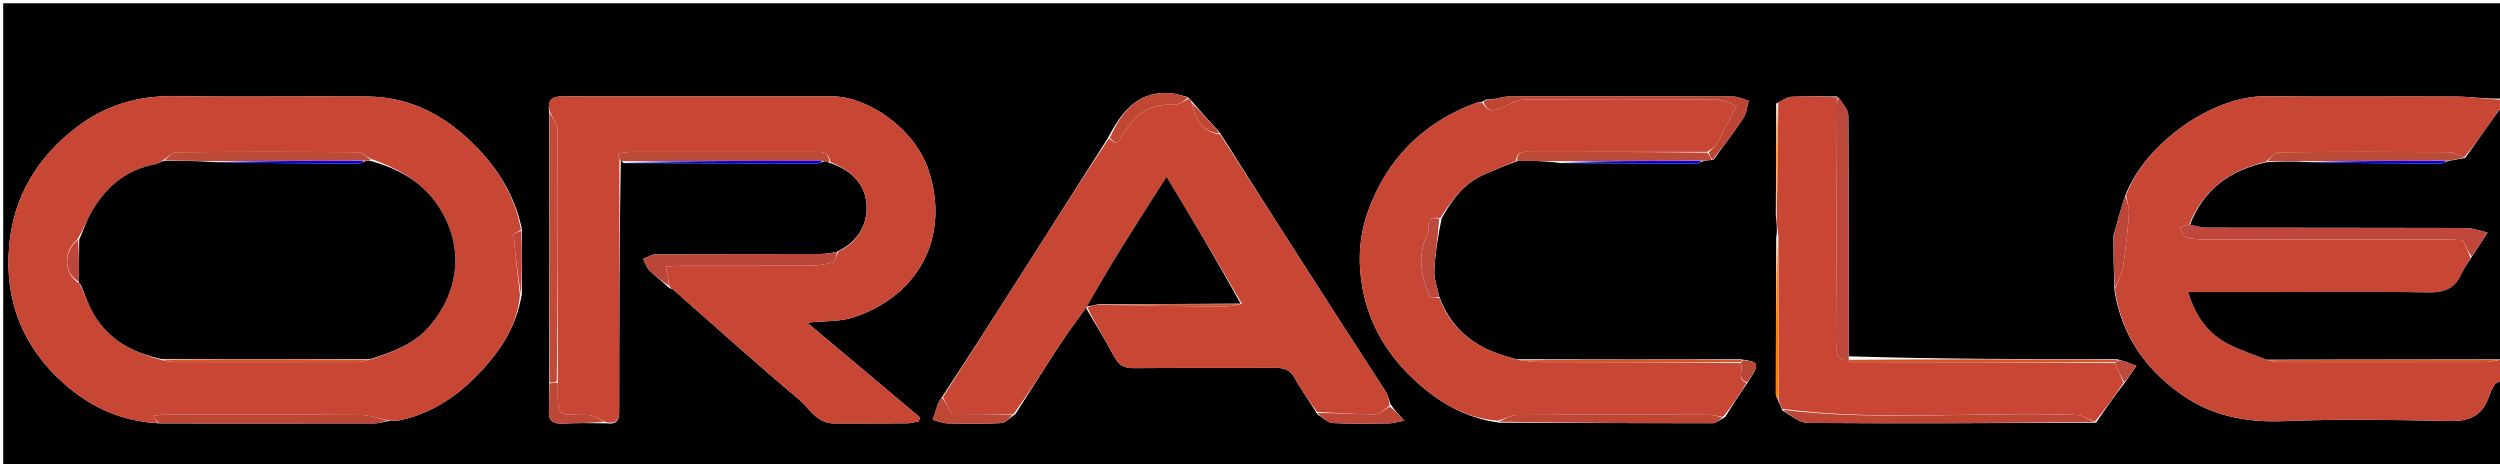 <svg version="1.1" id="Layer_1" xmlns="http://www.w3.org/2000/svg" xmlns:xlink="http://www.w3.org/1999/xlink" x="0px" y="0px"
	 width="100%" viewBox="0 0 856 159" enable-background="new 0 0 856 159" xml:space="preserve">
<path fill="#000000" opacity="1" stroke="none" 
	d="
M857,130 
	C857,139.998 857,149.996 857,159.995 
	C571.733,159.997 286.465,159.997 1.099,159.997 
	C1.099,107.078 1.099,54.156 1.099,1.117 
	C286.333,1.117 571.667,1.117 857,1.117 
	C857,11.74 857,22.404 856.625,33.733 
	C851.18,33.934 846.112,33.105 841.038,33.07 
	C819.408,32.92 797.772,33.241 776.145,32.935 
	C757.394,32.67 734.402,49.274 727.653,67.09 
	C726.273,71.199 725.205,75.11 724.066,79.253 
	C723.996,79.486 723.958,79.972 723.673,80.283 
	C723.587,86.736 723.786,92.879 723.994,99.432 
	C726.404,114.655 734.399,125.988 746.287,134.618 
	C756.797,142.247 768.633,144.718 781.705,144.199 
	C800.482,143.453 819.317,143.72 838.113,144.158 
	C844.609,144.309 849.336,143.03 851.86,136.703 
	C852.516,135.059 853.067,133.314 854.052,131.88 
	C854.658,130.995 855.992,130.61 857,130 
M596.056,123.029 
	C570.719,123.074 545.383,123.119 519.27,123.007 
	C518.016,122.663 516.755,122.347 515.511,121.972 
	C504.912,118.778 496.798,112.756 492.689,101.254 
	C492.124,98.386 490.979,95.489 491.115,92.654 
	C491.396,86.79 492.359,80.959 493.628,74.74 
	C497.009,68.709 500.91,63.133 507.427,60.099 
	C511.248,58.32 515.178,56.774 519.885,55.04 
	C524.589,55.082 529.293,55.125 534.517,55.845 
	C549.962,55.895 565.407,55.955 580.852,55.958 
	C581.567,55.958 582.282,55.442 583.745,55.033 
	C584.5,54.96 585.254,54.887 586.668,54.699 
	C590.128,49.936 593.729,45.266 596.967,40.356 
	C598.044,38.723 598.19,36.476 598.762,34.509 
	C596.955,33.999 595.15,33.051 593.342,33.044 
	C567.769,32.95 542.195,32.968 516.622,33.023 
	C515.07,33.026 513.52,33.573 511.241,33.958 
	C510.513,34.017 509.784,34.077 508.556,34.109 
	C508.357,34.362 508.159,34.614 507.191,34.974 
	C506.694,35.019 506.159,34.961 505.706,35.126 
	C487.45,41.762 474.915,54.258 468.36,72.471 
	C465.297,80.983 464.895,90.054 466.544,98.865 
	C469.188,112.999 476.992,124.406 488,133.326 
	C495.148,139.117 503.344,143.388 513.438,144.72 
	C537.734,144.812 562.031,144.932 586.328,144.916 
	C587.572,144.915 588.815,143.752 590.675,142.808 
	C593.133,138.899 595.592,134.99 598.6,130.69 
	C602.607,124.435 602.499,123.933 596.056,123.029 
M725.044,123.026 
	C694.373,122.993 663.702,122.96 633.002,122 
	C633.001,94.568 633.07,67.137 632.87,39.707 
	C632.854,37.522 630.976,35.35 629.04,33.04 
	C623.83,33.043 618.613,32.901 613.414,33.139 
	C611.876,33.209 610.387,34.348 608.16,35.466 
	C608.159,47.949 608.158,60.432 608.033,73.757 
	C608.324,76.171 608.615,78.585 608.174,81.45 
	C608.118,99.275 608.052,117.1 608.044,134.925 
	C608.044,135.62 608.604,136.314 609.018,137.661 
	C609.401,138.437 609.785,139.213 610.331,140.661 
	C613.181,142.11 616.022,144.796 618.883,144.817 
	C651.587,145.056 684.294,144.889 717.666,144.729 
	C720.823,140.162 723.98,135.596 727.746,130.746 
	C728.816,129.192 729.886,127.639 731.54,125.237 
	C729.428,124.439 727.7,123.786 725.044,123.026 
M213.519,55.845 
	C235.63,55.895 257.74,55.952 279.851,55.959 
	C280.568,55.959 281.284,55.444 282.559,55.173 
	C283.042,55.393 283.525,55.613 284.724,55.982 
	C292.032,58.596 296.913,63.78 296.747,71.466 
	C296.611,77.723 293.231,83.227 286.205,86.348 
	C284.429,86.563 282.654,86.96 280.877,86.964 
	C262.074,87.012 243.27,86.96 224.468,87.07 
	C223.032,87.079 221.602,88.112 220.17,88.668 
	C220.914,90.033 221.404,91.652 222.458,92.706 
	C224.419,94.666 226.709,96.296 229.21,98.658 
	C229.672,98.835 230.232,98.899 230.58,99.204 
	C244.822,111.711 258.873,124.444 273.389,136.623 
	C277.092,139.73 279.631,145.011 285.596,144.995 
	C293.924,144.972 302.252,145.01 310.58,144.944 
	C311.913,144.934 313.242,144.516 314.573,144.287 
	C314.727,143.842 314.882,143.397 315.036,142.952 
	C302.21,132.176 289.383,121.399 276.387,110.481 
	C282.133,109.861 287.673,110.22 292.536,108.575 
	C314.434,101.166 325.419,81.226 317.976,58.395 
	C313.206,43.767 296.785,33.014 285.062,32.998 
	C254.247,32.957 223.433,33.079 192.619,32.982 
	C188.734,32.97 187.416,34.338 188.037,38.928 
	C188.08,69.616 188.122,100.305 188.032,131.914 
	C188.019,134.739 188.154,137.575 187.955,140.387 
	C187.71,143.842 189.075,145.211 192.561,145.04 
	C197.368,144.804 202.191,144.881 207.836,144.952 
	C212.304,145.551 212.014,142.519 212.015,139.582 
	C212.027,111.4 212.068,83.219 212.558,55.049 
	C212.558,55.049 213.001,55.166 213.519,55.845 
M379.361,47.243 
	C370.579,61.055 361.804,74.872 353.012,88.678 
	C342.974,104.441 332.92,120.193 322.294,136.333 
	C321.885,137.036 321.363,137.699 321.088,138.452 
	C320.455,140.189 319.941,141.97 319.379,143.733 
	C321.052,144.16 322.718,144.916 324.4,144.956 
	C330.533,145.102 336.68,145.189 342.8,144.875 
	C344.263,144.8 345.641,143.086 347.676,141.805 
	C352.823,133.746 357.894,125.637 363.147,117.647 
	C365.964,113.363 369.094,109.285 372.033,105.059 
	C372.033,105.059 371.977,105.016 372.016,105.769 
	C375.214,111.226 378.57,116.598 381.545,122.174 
	C383.078,125.048 384.979,126.087 388.222,126.058 
	C404.353,125.912 420.487,126.046 436.618,125.95 
	C439.709,125.932 441.81,126.626 443.417,129.615 
	C445.563,133.61 448.38,137.244 451.013,141.801 
	C452.801,142.867 454.541,144.743 456.386,144.852 
	C462.8,145.232 469.251,145.042 475.686,144.964 
	C477.029,144.948 478.367,144.486 480.833,144.014 
	C478.76,141.796 477.428,140.371 476.01,138.202 
	C475.515,136.831 475.253,135.311 474.489,134.112 
	C468.957,125.44 463.293,116.852 457.728,108.201 
	C444.396,87.48 431.095,66.739 417.66,45.351 
	C414.456,41.86 411.252,38.369 407.868,34.413 
	C407.66,34.132 407.386,33.956 406.597,33.239 
	C404.886,32.811 403.198,32.178 401.462,31.987 
	C390.014,30.729 384.266,37.789 379.361,47.243 
M178.662,78.259 
	C175.957,65.728 169.268,55.773 159.832,47.16 
	C150.016,38.201 138.866,33.129 125.633,33.044 
	C103.636,32.902 81.635,33.222 59.641,32.921 
	C47.136,32.751 36.105,36.012 26.131,43.651 
	C12.684,53.95 4.655,67.393 3.14,84.107 
	C1.445,102.807 7.774,118.876 21.982,131.409 
	C31.079,139.434 41.644,144.358 54.918,144.979 
	C79.443,144.988 103.968,145.014 128.493,144.964 
	C130.036,144.961 131.577,144.367 133.939,144.014 
	C134.932,143.989 135.961,144.124 136.914,143.915 
	C150.415,140.959 160.475,132.747 168.83,122.309 
	C173.746,116.167 177.257,109.165 178.688,100.6 
	C178.732,93.399 178.775,86.198 178.662,78.259 
z"/>
<path fill="#C84634" opacity="1" stroke="none" 
	d="
M727.964,66.891 
	C734.402,49.274 757.394,32.67 776.145,32.935 
	C797.772,33.241 819.408,32.92 841.038,33.07 
	C846.112,33.105 851.18,33.934 856.625,34.199 
	C857,34.75 857,35.5 856.676,36.407 
	C855.265,38.194 854.217,39.85 853.086,41.448 
	C850.103,45.663 847.085,49.853 843.749,53.848 
	C841.717,53.1 840.019,52.098 838.316,52.088 
	C818.945,51.976 799.572,51.952 780.202,52.148 
	C778.807,52.162 777.431,54.077 775.828,55.417 
	C763.281,58.271 754.447,65.06 749.546,76.855 
	C748.329,77.129 747.394,77.514 746.46,77.9 
	C747.017,79.001 747.325,80.732 748.183,81.071 
	C749.959,81.772 752.027,81.96 753.975,81.964 
	C781.869,82.014 809.763,81.992 837.657,82.011 
	C839.76,82.012 841.862,82.189 843.239,82.251 
	C844.397,84.662 845.204,86.343 845.896,88.355 
	C844.779,90.373 843.59,91.979 842.811,93.764 
	C840.519,99.014 836.674,100.277 831.057,100.148 
	C813.412,99.742 795.751,99.998 778.096,99.998 
	C768.648,99.998 759.201,99.998 749.245,99.998 
	C751.725,108.237 756.063,114.379 763.38,118.012 
	C767.452,120.034 771.821,121.456 776.418,123.335 
	C777.926,123.678 779.071,123.974 780.217,123.975 
	C804.009,124.001 827.801,124.009 851.594,123.958 
	C853.046,123.955 854.497,123.446 856.208,123.107 
	C856.645,123.028 856.822,123.014 857,123 
	C857,125.042 857,127.083 857,129.562 
	C855.992,130.61 854.658,130.995 854.052,131.88 
	C853.067,133.314 852.516,135.059 851.86,136.703 
	C849.336,143.03 844.609,144.309 838.113,144.158 
	C819.317,143.72 800.482,143.453 781.705,144.199 
	C768.633,144.718 756.797,142.247 746.287,134.618 
	C734.399,125.988 726.404,114.655 724.148,99.103 
	C725.193,96.014 726.53,93.735 726.911,91.305 
	C727.848,85.333 728.492,79.302 728.938,73.272 
	C729.092,71.181 728.315,69.02 727.964,66.891 
z"/>
<path fill="#000000" opacity="1" stroke="none" 
	d="
M857,122.531 
	C856.822,123.014 856.645,123.028 855.748,123.037 
	C828.704,123.072 802.381,123.11 776.057,123.149 
	C771.821,121.456 767.452,120.034 763.38,118.012 
	C756.063,114.379 751.725,108.237 749.245,99.998 
	C759.201,99.998 768.648,99.998 778.096,99.998 
	C795.751,99.998 813.412,99.742 831.057,100.148 
	C836.674,100.277 840.519,99.014 842.811,93.764 
	C843.59,91.979 844.779,90.373 846.168,88.151 
	C848.063,85.303 849.571,82.992 851.765,79.627 
	C848.797,78.978 846.569,78.073 844.338,78.066 
	C814.703,77.971 785.067,78.021 755.432,77.958 
	C753.564,77.954 751.697,77.312 749.83,76.967 
	C754.447,65.06 763.281,58.271 776.195,55.53 
	C781.186,55.278 785.592,55.222 790.258,55.506 
	C805.629,55.895 820.741,55.956 835.853,55.958 
	C836.568,55.958 837.283,55.442 838.4,55.101 
	C840.561,54.709 842.321,54.381 844.08,54.053 
	C847.085,49.853 850.103,45.663 853.086,41.448 
	C854.217,39.85 855.265,38.194 856.676,36.782 
	C857,65.354 857,93.708 857,122.531 
z"/>
<path fill="#C84634" opacity="1" stroke="none" 
	d="
M178.037,101.104 
	C177.257,109.165 173.746,116.167 168.83,122.309 
	C160.475,132.747 150.415,140.959 136.914,143.915 
	C135.961,144.124 134.932,143.989 133.135,143.972 
	C129.458,143.287 126.588,142.105 123.71,142.085 
	C101.222,141.931 78.733,141.995 56.244,142.014 
	C55.038,142.015 53.833,142.213 52.459,142.334 
	C53.131,143.437 53.559,144.14 53.988,144.844 
	C41.644,144.358 31.079,139.434 21.982,131.409 
	C7.774,118.876 1.445,102.807 3.14,84.107 
	C4.655,67.393 12.684,53.95 26.131,43.651 
	C36.105,36.012 47.136,32.751 59.641,32.921 
	C81.635,33.222 103.636,32.902 125.633,33.044 
	C138.866,33.129 150.016,38.201 159.832,47.16 
	C169.268,55.773 175.957,65.728 178.391,78.643 
	C177.327,79.473 175.814,79.984 175.847,80.356 
	C176.467,87.282 177.272,94.191 178.037,101.104 
M27.252,97.302 
	C27.418,97.55 27.608,97.778 27.986,98.729 
	C29.33,101.663 30.446,104.729 32.06,107.506 
	C37.193,116.342 45.408,120.727 55.733,123.362 
	C57.032,123.574 58.331,123.969 59.631,123.971 
	C80.623,124.009 101.616,124.014 122.608,123.961 
	C124.061,123.958 125.514,123.444 127.65,122.84 
	C134.949,120.351 142.06,117.607 147.273,111.448 
	C156.583,100.449 159.068,85.98 151.228,72.426 
	C145.673,62.824 137.12,57.972 126.843,54.329 
	C125.398,53.556 123.957,52.122 122.507,52.112 
	C101.808,51.965 81.108,51.954 60.409,52.132 
	C58.929,52.145 57.464,53.891 55.393,55.121 
	C54.679,55.509 54.003,56.117 53.245,56.25 
	C43.479,57.961 36.604,63.717 31.681,71.947 
	C29.798,75.094 28.62,78.662 26.373,82.13 
	C21.514,86.067 21.881,93.774 27.017,96.975 
	C27.017,96.975 27.036,96.912 27.252,97.302 
z"/>
<path fill="#C84634" opacity="1" stroke="none" 
	d="
M287.027,86.175 
	C293.231,83.227 296.611,77.723 296.747,71.466 
	C296.913,63.78 292.032,58.596 284.341,55.518 
	C283.666,51.576 281.018,52.021 278.754,52.018 
	C257.697,51.993 236.639,51.994 215.582,52.029 
	C214.284,52.031 212.986,52.376 211.688,52.562 
	C211.825,53.387 211.963,54.213 212.1,55.038 
	C212.068,83.219 212.027,111.4 212.015,139.582 
	C212.014,142.519 212.304,145.551 207.343,144.517 
	C205.008,143.388 203.178,142.131 201.323,142.094 
	C189.855,141.866 191.096,143.068 191.001,131.502 
	C191,131.336 191,131.171 191,130.536 
	C191.001,101.601 191.065,73.134 190.879,44.669 
	C190.864,42.44 189.112,40.221 188.168,37.998 
	C187.416,34.338 188.734,32.97 192.619,32.982 
	C223.433,33.079 254.247,32.957 285.062,32.998 
	C296.785,33.014 313.206,43.767 317.976,58.395 
	C325.419,81.226 314.434,101.166 292.536,108.575 
	C287.673,110.22 282.133,109.861 276.387,110.481 
	C289.383,121.399 302.21,132.176 315.036,142.952 
	C314.882,143.397 314.727,143.842 314.573,144.287 
	C313.242,144.516 311.913,144.934 310.58,144.944 
	C302.252,145.01 293.924,144.972 285.596,144.995 
	C279.631,145.011 277.092,139.73 273.389,136.623 
	C258.873,124.444 244.822,111.711 230.58,99.204 
	C230.232,98.899 229.672,98.835 229.231,98.104 
	C228.849,95.607 228.448,93.664 227.951,91.264 
	C229.904,91.171 231.682,91.015 233.459,91.012 
	C247.892,90.992 262.326,91.051 276.758,90.956 
	C279.549,90.937 282.425,90.652 285.079,89.869 
	C286.011,89.595 286.394,87.46 287.027,86.175 
z"/>
<path fill="#C74634" opacity="1" stroke="none" 
	d="
M450.909,141.034 
	C448.38,137.244 445.563,133.61 443.417,129.615 
	C441.81,126.626 439.709,125.932 436.618,125.95 
	C420.487,126.046 404.353,125.912 388.222,126.058 
	C384.979,126.087 383.078,125.048 381.545,122.174 
	C378.57,116.598 375.214,111.226 372.34,105.286 
	C373.792,104.592 374.921,104.383 376.415,104.352 
	C390.887,104.687 404.993,104.876 419.1,104.962 
	C421.051,104.974 423.005,104.475 425.234,104.035 
	C416.937,89.626 408.364,75.395 399.408,60.529 
	C393.236,70.295 387.501,79.21 381.938,88.23 
	C378.518,93.774 375.359,99.48 372.082,105.113 
	C369.094,109.285 365.964,113.363 363.147,117.647 
	C357.894,125.637 352.823,133.746 347.057,141.791 
	C339.284,141.777 332.13,141.777 325.836,141.777 
	C324.548,139.245 323.711,137.598 322.873,135.95 
	C332.92,120.193 342.974,104.441 353.012,88.678 
	C361.804,74.872 370.579,61.055 379.699,47.382 
	C382.301,49.537 382.383,49.585 384.441,46.065 
	C388.33,39.409 393.564,35.34 401.772,35.875 
	C403.479,35.986 405.284,34.588 407.043,33.885 
	C407.386,33.956 407.66,34.132 407.958,35.033 
	C409.265,41.828 412.769,45.554 417.782,46.006 
	C431.095,66.739 444.396,87.48 457.728,108.201 
	C463.293,116.852 468.957,125.44 474.489,134.112 
	C475.253,135.311 475.515,136.831 475.81,138.861 
	C473.95,140.344 472.287,141.871 470.628,141.867 
	C464.054,141.849 457.482,141.353 450.909,141.034 
z"/>
<path fill="#C84634" opacity="1" stroke="none" 
	d="
M598.05,131.08 
	C595.592,134.99 593.133,138.899 590.016,142.741 
	C587.891,142.45 586.426,142.033 584.96,142.031 
	C563.294,141.989 541.628,141.94 519.964,142.092 
	C517.604,142.108 515.252,143.361 512.896,144.04 
	C503.344,143.388 495.148,139.117 488,133.326 
	C476.992,124.406 469.188,112.999 466.544,98.865 
	C464.895,90.054 465.297,80.983 468.36,72.471 
	C474.915,54.258 487.45,41.762 505.706,35.126 
	C506.159,34.961 506.694,35.019 507.676,35.266 
	C509.919,39.24 512.407,37.547 514.877,36.53 
	C517.122,35.606 519.425,34.129 521.712,34.11 
	C543.69,33.926 565.669,33.936 587.647,34.095 
	C589.981,34.112 592.306,35.436 594.605,36.144 
	C592.045,41.131 590.102,45.134 587.933,49.011 
	C587.274,50.189 585.995,51.02 584.531,52.008 
	C564.28,52.005 544.497,51.984 524.714,52.028 
	C522.363,52.033 519.397,51.28 519.059,55.123 
	C515.178,56.774 511.248,58.32 507.427,60.099 
	C500.91,63.133 497.009,68.709 493.088,74.739 
	C487.487,73.528 489.68,78.199 488.848,79.889 
	C485.29,87.115 486.39,94.556 489.611,101.689 
	C489.834,102.183 491.727,101.923 492.843,102.014 
	C496.798,112.756 504.912,118.778 515.511,121.972 
	C516.755,122.347 518.016,122.663 520.023,123.268 
	C522.918,123.686 525.061,123.977 527.204,123.981 
	C550.145,124.023 573.086,124.02 596.078,124.339 
	C597.047,126.71 594.479,129.812 598.05,131.08 
z"/>
<path fill="#C94634" opacity="1" stroke="none" 
	d="
M608.906,80.999 
	C608.615,78.585 608.324,76.171 608.328,73.001 
	C608.708,59.829 608.792,47.413 608.876,34.997 
	C610.387,34.348 611.876,33.209 613.414,33.139 
	C618.613,32.901 623.83,33.043 629.277,33.345 
	C629.209,34.386 628.634,35.124 628.637,35.861 
	C628.725,62.881 628.865,89.901 629.006,116.921 
	C629.015,118.578 628.601,120.48 629.279,121.813 
	C629.829,122.893 631.724,123.289 633.489,123.991 
	C663.979,124.007 694.002,124.02 724.117,124.328 
	C725.186,126.758 726.161,128.893 727.137,131.029 
	C723.98,135.596 720.823,140.162 717.208,144.431 
	C714.865,143.422 713.001,142.154 711.094,142.086 
	C677.464,140.883 643.738,144.331 610.168,139.989 
	C609.785,139.213 609.401,138.437 608.989,136.867 
	C608.943,117.716 608.925,99.357 608.906,80.999 
z"/>
<path fill="#BC483B" opacity="1" stroke="none" 
	d="
M633.023,123.988 
	C631.724,123.289 629.829,122.893 629.279,121.813 
	C628.601,120.48 629.015,118.578 629.006,116.921 
	C628.865,89.901 628.725,62.881 628.637,35.861 
	C628.634,35.124 629.209,34.386 629.739,33.41 
	C630.976,35.35 632.854,37.522 632.87,39.707 
	C633.07,67.137 633.001,94.568 633.014,122.729 
	C633.025,123.634 633.024,123.811 633.023,123.988 
z"/>
<path fill="#BE4634" opacity="1" stroke="none" 
	d="
M610.25,140.325 
	C643.738,144.331 677.464,140.883 711.094,142.086 
	C713.001,142.154 714.865,143.422 716.875,144.481 
	C684.294,144.889 651.587,145.056 618.883,144.817 
	C616.022,144.796 613.181,142.11 610.25,140.325 
z"/>
<path fill="#BA473A" opacity="1" stroke="none" 
	d="
M286.616,86.261 
	C286.394,87.46 286.011,89.595 285.079,89.869 
	C282.425,90.652 279.549,90.937 276.758,90.956 
	C262.326,91.051 247.892,90.992 233.459,91.012 
	C231.682,91.015 229.904,91.171 227.951,91.264 
	C228.448,93.664 228.849,95.607 229.056,97.806 
	C226.709,96.296 224.419,94.666 222.458,92.706 
	C221.404,91.652 220.914,90.033 220.17,88.668 
	C221.602,88.112 223.032,87.079 224.468,87.07 
	C243.27,86.96 262.074,87.012 280.877,86.964 
	C282.654,86.96 284.429,86.563 286.616,86.261 
z"/>
<path fill="#C3493A" opacity="1" stroke="none" 
	d="
M188.103,38.463 
	C189.112,40.221 190.864,42.44 190.879,44.669 
	C191.065,73.134 191.001,101.601 190.646,130.534 
	C189.582,130.999 188.873,130.997 188.165,130.994 
	C188.122,100.305 188.08,69.616 188.103,38.463 
z"/>
<path fill="#BE4634" opacity="1" stroke="none" 
	d="
M54.453,144.911 
	C53.559,144.14 53.131,143.437 52.459,142.334 
	C53.833,142.213 55.038,142.015 56.244,142.014 
	C78.733,141.995 101.222,141.931 123.71,142.085 
	C126.588,142.105 129.458,143.287 132.725,143.989 
	C131.577,144.367 130.036,144.961 128.493,144.964 
	C103.968,145.014 79.443,144.988 54.453,144.911 
z"/>
<path fill="#BD4634" opacity="1" stroke="none" 
	d="
M513.167,144.38 
	C515.252,143.361 517.604,142.108 519.964,142.092 
	C541.628,141.94 563.294,141.989 584.96,142.031 
	C586.426,142.033 587.891,142.45 589.708,142.902 
	C588.815,143.752 587.572,144.915 586.328,144.916 
	C562.031,144.932 537.734,144.812 513.167,144.38 
z"/>
<path fill="#BB4A38" opacity="1" stroke="none" 
	d="
M212.329,55.044 
	C211.963,54.213 211.825,53.387 211.688,52.562 
	C212.986,52.376 214.284,52.031 215.582,52.029 
	C236.639,51.994 257.697,51.993 278.754,52.018 
	C281.018,52.021 283.666,51.576 283.983,55.443 
	C283.525,55.613 283.042,55.393 281.816,55.099 
	C258.382,55.072 235.691,55.119 213.001,55.166 
	C213.001,55.166 212.558,55.049 212.329,55.044 
z"/>
<path fill="#BB4A38" opacity="1" stroke="none" 
	d="
M519.472,55.081 
	C519.397,51.28 522.363,52.033 524.714,52.028 
	C544.497,51.984 564.28,52.005 584.656,52.279 
	C585.503,53.306 585.756,54.06 586.009,54.814 
	C585.254,54.887 584.5,54.96 582.907,55.029 
	C566.044,55.072 550.021,55.12 533.997,55.167 
	C529.293,55.125 524.589,55.082 519.472,55.081 
z"/>
<path fill="#BE4433" opacity="1" stroke="none" 
	d="
M586.339,54.757 
	C585.756,54.06 585.503,53.306 585.125,52.281 
	C585.995,51.02 587.274,50.189 587.933,49.011 
	C590.102,45.134 592.045,41.131 594.605,36.144 
	C592.306,35.436 589.981,34.112 587.647,34.095 
	C565.669,33.936 543.69,33.926 521.712,34.11 
	C519.425,34.129 517.122,35.606 514.877,36.53 
	C512.407,37.547 509.919,39.24 508.061,35.212 
	C508.159,34.614 508.357,34.362 509.037,34.273 
	C510.335,34.247 511.152,34.057 511.969,33.866 
	C513.52,33.573 515.07,33.026 516.622,33.023 
	C542.195,32.968 567.769,32.95 593.342,33.044 
	C595.15,33.051 596.955,33.999 598.762,34.509 
	C598.19,36.476 598.044,38.723 596.967,40.356 
	C593.729,45.266 590.128,49.936 586.339,54.757 
z"/>
<path fill="#BF4734" opacity="1" stroke="none" 
	d="
M406.82,33.562 
	C405.284,34.588 403.479,35.986 401.772,35.875 
	C393.564,35.34 388.33,39.409 384.441,46.065 
	C382.383,49.585 382.301,49.537 379.999,47.205 
	C384.266,37.789 390.014,30.729 401.462,31.987 
	C403.198,32.178 404.886,32.811 406.82,33.562 
z"/>
<path fill="#BC4739" opacity="1" stroke="none" 
	d="
M727.653,67.09 
	C728.315,69.02 729.092,71.181 728.938,73.272 
	C728.492,79.302 727.848,85.333 726.911,91.305 
	C726.53,93.735 725.193,96.014 724.138,98.692 
	C723.786,92.879 723.587,86.736 723.764,80.184 
	C724.288,79.527 724.287,79.276 724.136,79.02 
	C725.205,75.11 726.273,71.199 727.653,67.09 
z"/>
<path fill="#BC493A" opacity="1" stroke="none" 
	d="
M492.766,101.634 
	C491.727,101.923 489.834,102.183 489.611,101.689 
	C486.39,94.556 485.29,87.115 488.848,79.889 
	C489.68,78.199 487.487,73.528 492.795,74.926 
	C492.359,80.959 491.396,86.79 491.115,92.654 
	C490.979,95.489 492.124,98.386 492.766,101.634 
z"/>
<path fill="#BE4836" opacity="1" stroke="none" 
	d="
M322.584,136.142 
	C323.711,137.598 324.548,139.245 325.836,141.777 
	C332.13,141.777 339.284,141.777 346.749,141.951 
	C345.641,143.086 344.263,144.8 342.8,144.875 
	C336.68,145.189 330.533,145.102 324.4,144.956 
	C322.718,144.916 321.052,144.16 319.379,143.733 
	C319.941,141.97 320.455,140.189 321.088,138.452 
	C321.363,137.699 321.885,137.036 322.584,136.142 
z"/>
<path fill="#BF4737" opacity="1" stroke="none" 
	d="
M450.961,141.417 
	C457.482,141.353 464.054,141.849 470.628,141.867 
	C472.287,141.871 473.95,140.344 475.854,139.234 
	C477.428,140.371 478.76,141.796 480.833,144.014 
	C478.367,144.486 477.029,144.948 475.686,144.964 
	C469.251,145.042 462.8,145.232 456.386,144.852 
	C454.541,144.743 452.801,142.867 450.961,141.417 
z"/>
<path fill="#D4552A" opacity="1" stroke="none" 
	d="
M633.489,123.991 
	C633.024,123.811 633.025,123.634 633.028,123.193 
	C663.702,122.96 694.373,122.993 725.293,123.247 
	C725.037,123.656 724.531,123.845 724.024,124.033 
	C694.002,124.02 663.979,124.007 633.489,123.991 
z"/>
<path fill="#BD4837" opacity="1" stroke="none" 
	d="
M188.098,131.454 
	C188.873,130.997 189.582,130.999 190.645,131.003 
	C191,131.171 191,131.336 191.001,131.502 
	C191.096,143.068 189.855,141.866 201.323,142.094 
	C203.178,142.131 205.008,143.388 206.929,144.453 
	C202.191,144.881 197.368,144.804 192.561,145.04 
	C189.075,145.211 187.71,143.842 187.955,140.387 
	C188.154,137.575 188.019,134.739 188.098,131.454 
z"/>
<path fill="#D4552A" opacity="1" stroke="none" 
	d="
M596.027,124.028 
	C573.086,124.02 550.145,124.023 527.204,123.981 
	C525.061,123.977 522.918,123.686 520.411,123.346 
	C545.383,123.119 570.719,123.074 596.376,123.254 
	C596.492,123.684 596.268,123.868 596.027,124.028 
z"/>
<path fill="#C14639" opacity="1" stroke="none" 
	d="
M178.363,100.852 
	C177.272,94.191 176.467,87.282 175.847,80.356 
	C175.814,79.984 177.327,79.473 178.469,79.012 
	C178.775,86.198 178.732,93.399 178.363,100.852 
z"/>
<path fill="#0000FF" opacity="1" stroke="none" 
	d="
M213.26,55.506 
	C235.691,55.119 258.382,55.072 281.537,55.097 
	C281.284,55.444 280.568,55.959 279.851,55.959 
	C257.74,55.952 235.63,55.895 213.26,55.506 
z"/>
<path fill="#FF7F00" opacity="1" stroke="none" 
	d="
M608.54,81.225 
	C608.925,99.357 608.943,117.716 608.932,136.541 
	C608.604,136.314 608.044,135.62 608.044,134.925 
	C608.052,117.1 608.118,99.275 608.54,81.225 
z"/>
<path fill="#0000FF" opacity="1" stroke="none" 
	d="
M534.257,55.506 
	C550.021,55.12 566.044,55.072 582.532,55.095 
	C582.282,55.442 581.567,55.958 580.852,55.958 
	C565.407,55.955 549.962,55.895 534.257,55.506 
z"/>
<path fill="#BF4734" opacity="1" stroke="none" 
	d="
M417.721,45.678 
	C412.769,45.554 409.265,41.828 408.048,35.265 
	C411.252,38.369 414.456,41.86 417.721,45.678 
z"/>
<path fill="#FF7F00" opacity="1" stroke="none" 
	d="
M608.518,35.232 
	C608.792,47.413 608.708,59.829 608.39,72.58 
	C608.158,60.432 608.159,47.949 608.518,35.232 
z"/>
<path fill="#BE4A3D" opacity="1" stroke="none" 
	d="
M724.117,124.328 
	C724.531,123.845 725.037,123.656 725.758,123.3 
	C727.7,123.786 729.428,124.439 731.54,125.237 
	C729.886,127.639 728.816,129.192 727.441,130.888 
	C726.161,128.893 725.186,126.758 724.117,124.328 
z"/>
<path fill="#B74836" opacity="1" stroke="none" 
	d="
M596.078,124.339 
	C596.268,123.868 596.492,123.684 596.84,123.315 
	C602.499,123.933 602.607,124.435 598.325,130.885 
	C594.479,129.812 597.047,126.71 596.078,124.339 
z"/>
<path fill="#C84634" opacity="1" stroke="none" 
	d="
M511.605,33.912 
	C511.152,34.057 510.335,34.247 509.286,34.287 
	C509.784,34.077 510.513,34.017 511.605,33.912 
z"/>
<path fill="#C84634" opacity="1" stroke="none" 
	d="
M724.066,79.253 
	C724.287,79.276 724.288,79.527 724.049,79.873 
	C723.958,79.972 723.996,79.486 724.066,79.253 
z"/>
<path fill="#BF473B" opacity="1" stroke="none" 
	d="
M749.546,76.855 
	C751.697,77.312 753.564,77.954 755.432,77.958 
	C785.067,78.021 814.703,77.971 844.338,78.066 
	C846.569,78.073 848.797,78.978 851.765,79.627 
	C849.571,82.992 848.063,85.303 846.283,87.82 
	C845.204,86.343 844.397,84.662 843.239,82.251 
	C841.862,82.189 839.76,82.012 837.657,82.011 
	C809.763,81.992 781.869,82.014 753.975,81.964 
	C752.027,81.96 749.959,81.772 748.183,81.071 
	C747.325,80.732 747.017,79.001 746.46,77.9 
	C747.394,77.514 748.329,77.129 749.546,76.855 
z"/>
<path fill="#BB4A39" opacity="1" stroke="none" 
	d="
M789.998,55.167 
	C785.592,55.222 781.186,55.278 776.413,55.22 
	C777.431,54.077 778.807,52.162 780.202,52.148 
	C799.572,51.952 818.945,51.976 838.316,52.088 
	C840.019,52.098 841.717,53.1 843.749,53.848 
	C842.321,54.381 840.561,54.709 837.936,55.031 
	C821.379,55.072 805.689,55.12 789.998,55.167 
z"/>
<path fill="#D4552A" opacity="1" stroke="none" 
	d="
M776.418,123.335 
	C802.381,123.11 828.704,123.072 855.489,123.103 
	C854.497,123.446 853.046,123.955 851.594,123.958 
	C827.801,124.009 804.009,124.001 780.217,123.975 
	C779.071,123.974 777.926,123.678 776.418,123.335 
z"/>
<path fill="#0000FF" opacity="1" stroke="none" 
	d="
M790.258,55.506 
	C805.689,55.12 821.379,55.072 837.534,55.096 
	C837.283,55.442 836.568,55.958 835.853,55.958 
	C820.741,55.956 805.629,55.895 790.258,55.506 
z"/>
<path fill="#000000" opacity="1" stroke="none" 
	d="
M55.057,122.898 
	C45.408,120.727 37.193,116.342 32.06,107.506 
	C30.446,104.729 29.33,101.663 27.909,98.106 
	C27.567,97.293 27.301,97.102 27.036,96.912 
	C27.036,96.912 27.017,96.975 27.018,96.502 
	C27.053,91.365 27.087,86.702 27.121,82.039 
	C28.62,78.662 29.798,75.094 31.681,71.947 
	C36.604,63.717 43.479,57.961 53.245,56.25 
	C54.003,56.117 54.679,55.509 56.092,55.048 
	C62.194,55.038 67.596,55.102 73.258,55.506 
	C89.961,55.895 106.406,55.955 122.85,55.959 
	C123.566,55.959 124.282,55.444 125.322,55.108 
	C126.082,55.068 126.519,55.089 126.956,55.11 
	C137.12,57.972 145.673,62.824 151.228,72.426 
	C159.068,85.98 156.583,100.449 147.273,111.448 
	C142.06,117.607 134.949,120.351 126.846,122.936 
	C102.38,122.988 78.719,122.943 55.057,122.898 
z"/>
<path fill="#BC4A39" opacity="1" stroke="none" 
	d="
M72.998,55.166 
	C67.596,55.102 62.194,55.038 56.392,54.903 
	C57.464,53.891 58.929,52.145 60.409,52.132 
	C81.108,51.954 101.808,51.965 122.507,52.112 
	C123.957,52.122 125.398,53.556 126.9,54.719 
	C126.519,55.089 126.082,55.068 124.858,55.037 
	C107.046,55.073 90.022,55.12 72.998,55.166 
z"/>
<path fill="#D4552A" opacity="1" stroke="none" 
	d="
M55.395,123.13 
	C78.719,122.943 102.38,122.988 126.504,123.1 
	C125.514,123.444 124.061,123.958 122.608,123.961 
	C101.616,124.014 80.623,124.009 59.631,123.971 
	C58.331,123.969 57.032,123.574 55.395,123.13 
z"/>
<path fill="#BC4739" opacity="1" stroke="none" 
	d="
M26.747,82.084 
	C27.087,86.702 27.053,91.365 27.049,96.491 
	C21.881,93.774 21.514,86.067 26.747,82.084 
z"/>
<path fill="#BC4739" opacity="1" stroke="none" 
	d="
M27.144,97.107 
	C27.301,97.102 27.567,97.293 27.827,97.735 
	C27.608,97.778 27.418,97.55 27.144,97.107 
z"/>
<path fill="#000000" opacity="1" stroke="none" 
	d="
M376.049,104.173 
	C374.921,104.383 373.792,104.592 372.32,104.909 
	C371.977,105.016 372.033,105.059 372.058,105.086 
	C375.359,99.48 378.518,93.774 381.938,88.23 
	C387.501,79.21 393.236,70.295 399.408,60.529 
	C408.364,75.395 416.937,89.626 424.775,103.951 
	C408.043,104.087 392.046,104.13 376.049,104.173 
z"/>
<path fill="#C65438" opacity="1" stroke="none" 
	d="
M376.415,104.352 
	C392.046,104.13 408.043,104.087 424.498,104.128 
	C423.005,104.475 421.051,104.974 419.1,104.962 
	C404.993,104.876 390.887,104.687 376.415,104.352 
z"/>
<path fill="#0000FF" opacity="1" stroke="none" 
	d="
M73.258,55.506 
	C90.022,55.12 107.046,55.073 124.534,55.098 
	C124.282,55.444 123.566,55.959 122.85,55.959 
	C106.406,55.955 89.961,55.895 73.258,55.506 
z"/>
</svg>